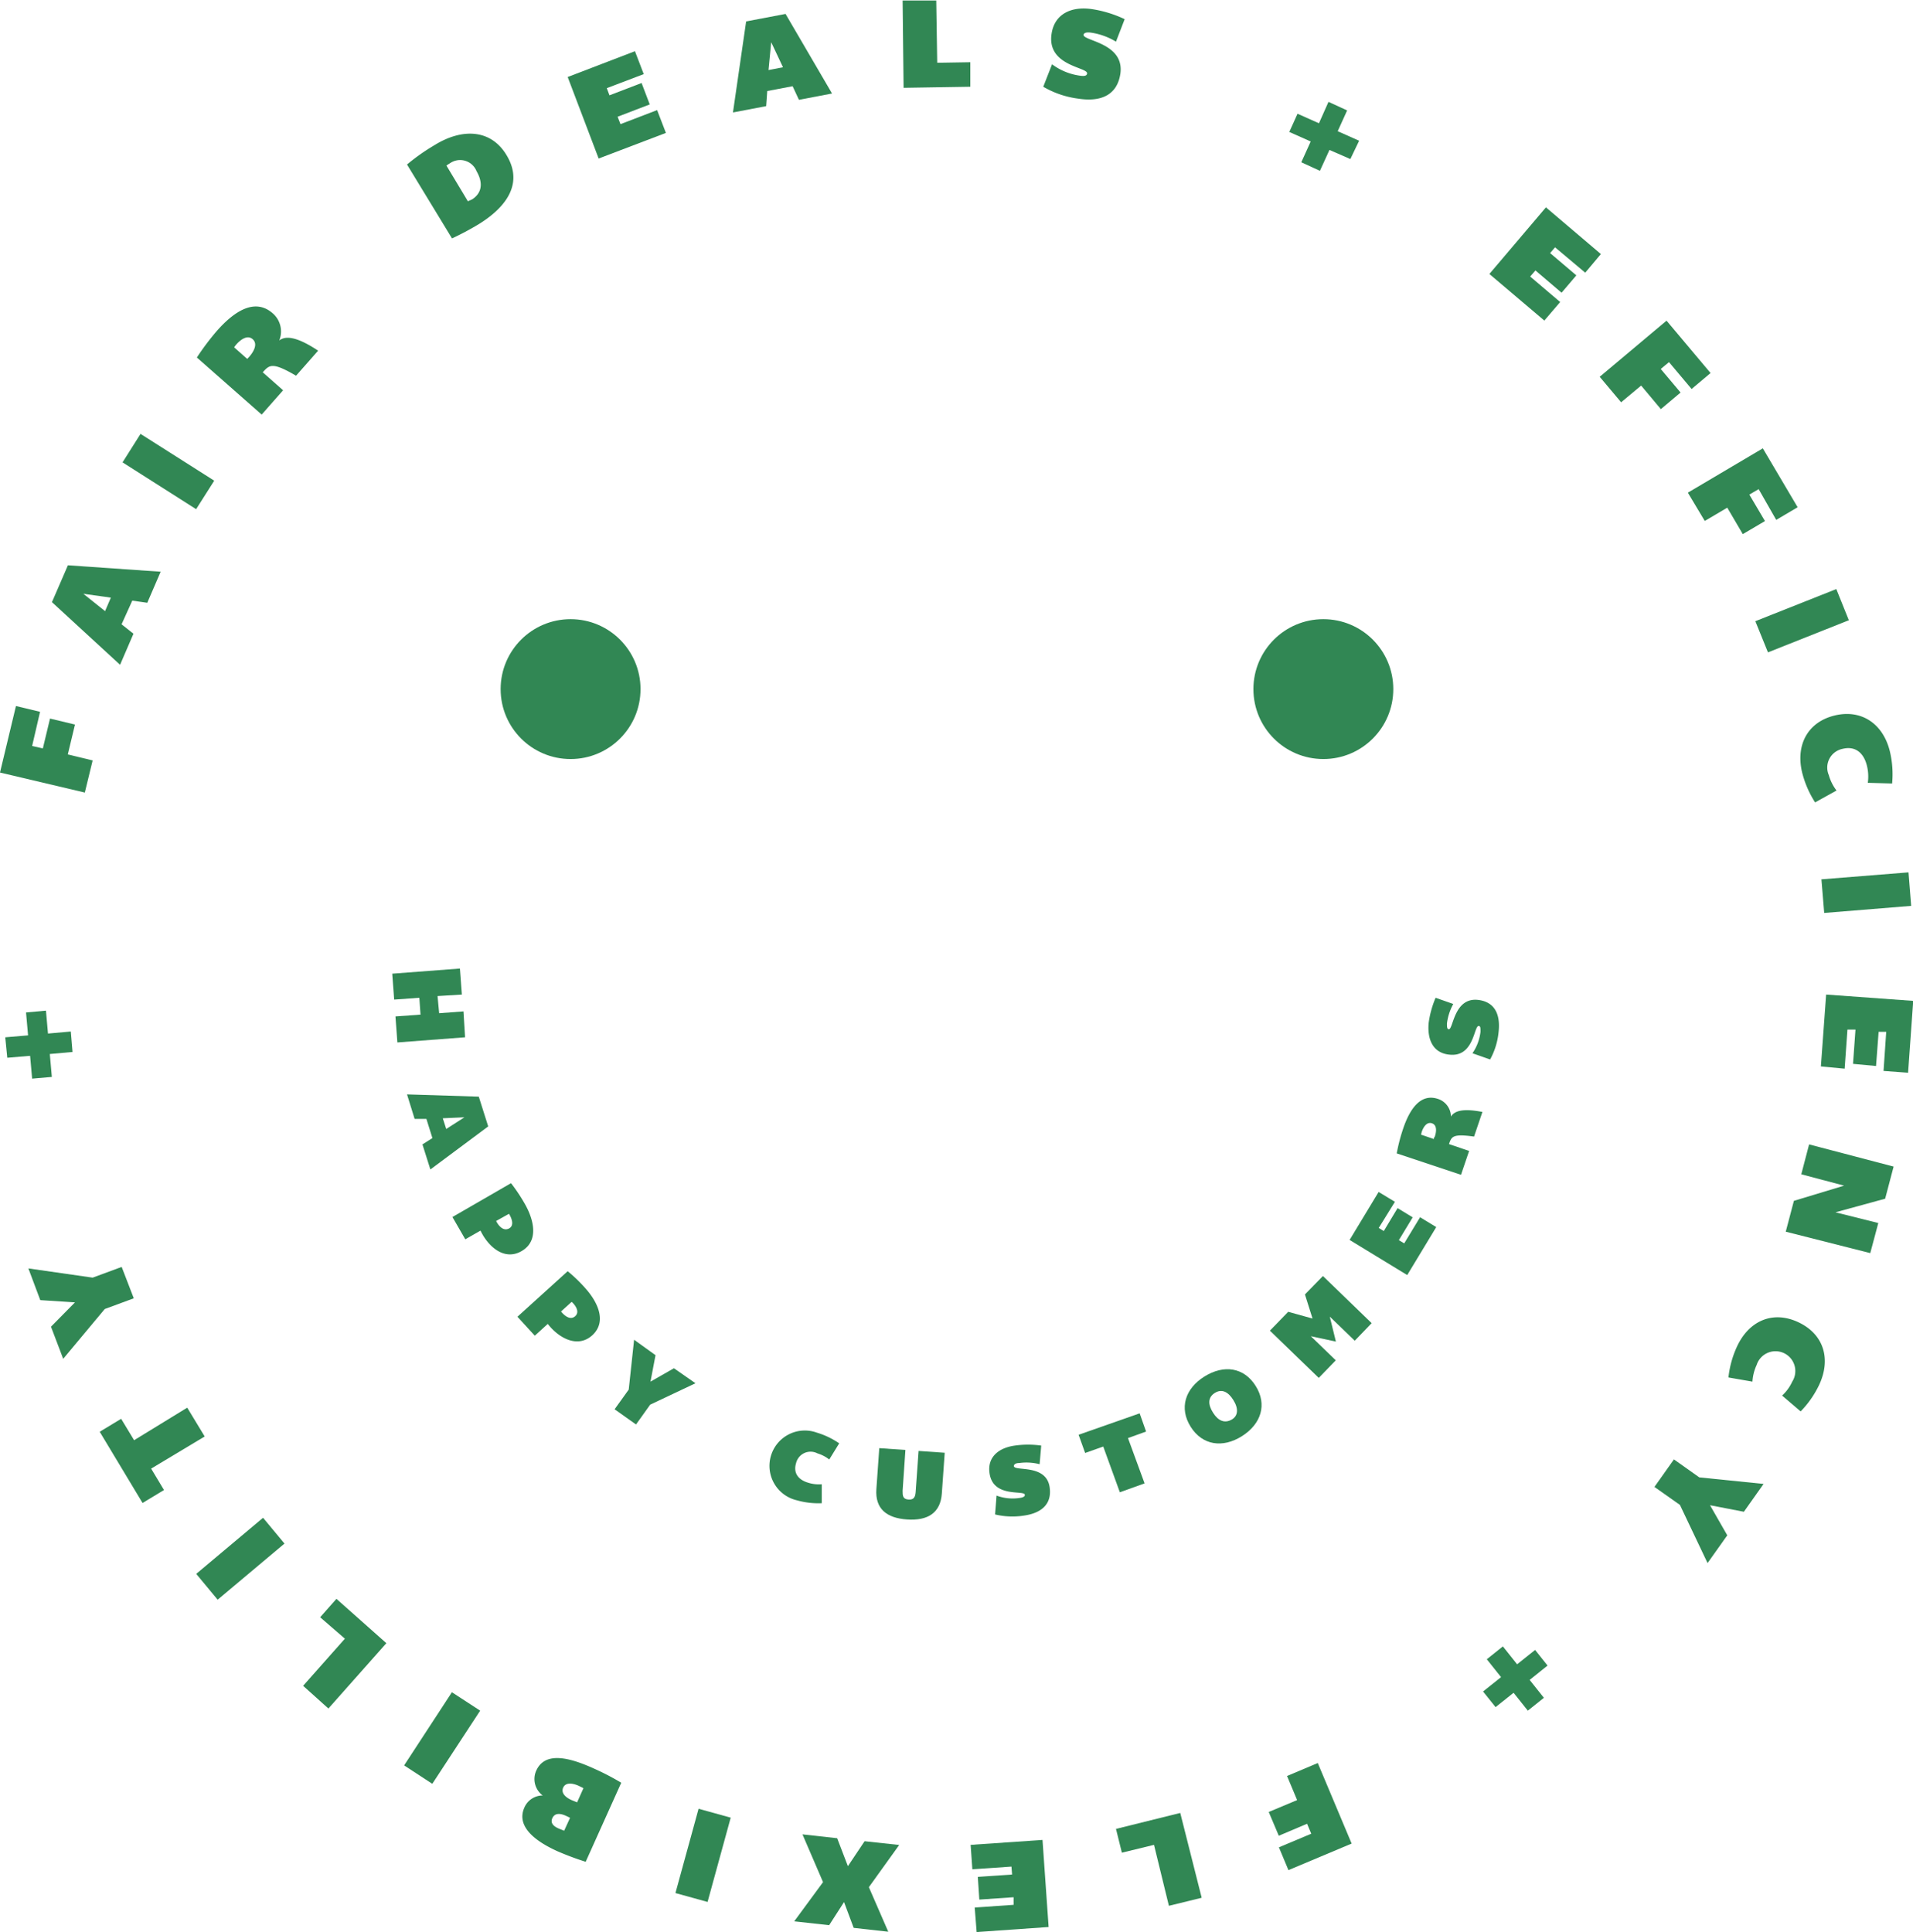 <svg xmlns="http://www.w3.org/2000/svg" viewBox="0 0 178.6 180.39"><defs><style>.cls-1{fill:#318754;}</style></defs><g id="Layer_2" data-name="Layer 2"><g id="Layer_1-2" data-name="Layer 1"><path class="cls-1" d="M3,69.65l1,.23.67-2.79L7,67.65l-.67,2.79L8.65,71l-.73,3L0,72.13l1.49-6.21,2.25.54Z"/><path class="cls-1" d="M15,53.38l-1.25,2.9-1.4-.2-1,2.21,1.11.88-1.25,2.9L4.85,56.22l1.49-3.44ZM9.81,57.06l.54-1.26-2.57-.36Z"/><path class="cls-1" d="M20,44.88l-1.69,2.66-6.87-4.37,1.68-2.66Z"/><path class="cls-1" d="M29.7,32.74l-2.06,2.34c-2.25-1.32-2.49-1-3.11-.32l1.9,1.68-2,2.27-6.05-5.33a23.46,23.46,0,0,1,1.89-2.51c1.55-1.75,3.5-3.11,5.2-1.61a2.24,2.24,0,0,1,.6,2.53C26.62,31.36,27.62,31.36,29.7,32.74Zm-6.11-1.07c-.51-.45-1.16.08-1.51.47a2,2,0,0,0-.22.29l1.22,1.08.19-.2C23.61,32.92,24.13,32.15,23.59,31.67Z"/><path class="cls-1" d="M47.27,14.45c1.89,3.08-.69,5.33-2.64,6.52a26.67,26.67,0,0,1-2.43,1.29L38,15.36a19,19,0,0,1,2.57-1.81C43.2,11.92,45.84,12.1,47.27,14.45Zm-3.2,4.17c1-.64,1-1.64.42-2.64A1.65,1.65,0,0,0,42,15.25a3,3,0,0,0-.32.21l2,3.33Z"/><path class="cls-1" d="M56.65,8.23l.25.67,3-1.15.76,2-3,1.15.27.69,3.42-1.31.82,2.13L55.89,14.8,53,7.19l6.28-2.41.82,2.14Z"/><path class="cls-1" d="M77.68,8.73l-3.09.59L74,8.05l-2.37.45-.1,1.41-3.1.59L69.66,2l3.68-.7ZM71.75,6.54l1.35-.26L72,3.94Z"/><path class="cls-1" d="M87.5,5.86l3.09-.05,0,2.29-6.23.1L84.27.05l3.14,0Z"/><path class="cls-1" d="M104.6,6.88c-.3,2-1.81,2.66-3.94,2.33A8.68,8.68,0,0,1,97.4,8.1L98.22,6a5.62,5.62,0,0,0,2.56,1.06c.51.08.69,0,.71-.2.09-.6-3.8-.68-3.31-3.73C98.46,1.32,100,.55,102,.86a11,11,0,0,1,3,.93l-.81,2.1a6.21,6.21,0,0,0-2.32-.84c-.4-.06-.67,0-.71.2C101.12,3.83,105,4,104.6,6.88Z"/><path class="cls-1" d="M126.07,14.85,124.12,14l-.89,1.95-1.74-.8.88-1.94-2-.89.77-1.7,2,.89.89-2,1.74.8-.88,1.94,2,.89Z"/><path class="cls-1" d="M145.18,23.09l-.46.54,2.45,2.08-1.38,1.62-2.44-2.08-.49.57,2.8,2.38-1.48,1.73-5.13-4.35,5.28-6.22,5.13,4.36L148,25.46Z"/><path class="cls-1" d="M155.82,33.81l-.77.64,1.85,2.2-1.84,1.55L153.22,36l-1.87,1.56-2-2.38,6.24-5.24,4.11,4.89-1.77,1.49Z"/><path class="cls-1" d="M164.19,45.67l-.87.51,1.46,2.47-2.07,1.22-1.45-2.47-2.1,1.24L157.58,46l7-4.14,3.25,5.5-2,1.18Z"/><path class="cls-1" d="M165.06,60.91,163.88,58l7.56-3,1.17,2.91Z"/><path class="cls-1" d="M171.46,73.81l-2,1.11a9.44,9.44,0,0,1-1.2-2.75c-.64-2.6.5-4.74,3-5.36s4.54.74,5.18,3.34a9.19,9.19,0,0,1,.21,3l-2.27-.06a4.19,4.19,0,0,0-.08-1.59c-.32-1.29-1.15-1.86-2.28-1.58a1.78,1.78,0,0,0-1.28,2.45A4.24,4.24,0,0,0,171.46,73.81Z"/><path class="cls-1" d="M170.31,85.24l-.26-3.14,8.13-.65.25,3.13Z"/><path class="cls-1" d="M176.1,96.34l-.71,0-.24,3.19L173,99.33l.23-3.2-.75,0-.26,3.65L170,99.57l.49-6.71,8.13.59-.48,6.71-2.29-.17Z"/><path class="cls-1" d="M174.61,117,166.72,115l.76-2.88,4.69-1.42-4-1.06.73-2.79,7.89,2.07-.79,3-4.64,1.27,4,1Z"/><path class="cls-1" d="M163.61,129l-2.24-.39a9.19,9.19,0,0,1,.8-2.89c1.13-2.43,3.37-3.38,5.74-2.26s3.06,3.44,1.92,5.86a9.25,9.25,0,0,1-1.72,2.46l-1.73-1.48a4,4,0,0,0,.94-1.29,1.85,1.85,0,1,0-3.32-1.56A4.3,4.3,0,0,0,163.61,129Z"/><path class="cls-1" d="M159.42,145.94l-2.58-5.43-2.38-1.68,1.82-2.57,2.37,1.68,6,.61-1.84,2.6-3.16-.61,1.61,2.81Z"/><path class="cls-1" d="M138.46,157.93l1.68-1.34-1.33-1.67,1.5-1.2,1.33,1.67,1.68-1.34,1.16,1.46-1.67,1.34,1.33,1.67-1.5,1.2-1.33-1.67-1.68,1.34Z"/><path class="cls-1" d="M122.42,171.21l-.39-.93-2.64,1.12-.94-2.22,2.65-1.11-.94-2.25,2.87-1.21,3.16,7.52-5.9,2.48-.89-2.13Z"/><path class="cls-1" d="M107.74,172.25l-3,.73-.55-2.22,6-1.49,2,7.92-3.06.75Z"/><path class="cls-1" d="M94.63,177.85l0-.71-3.2.22-.14-2.12,3.2-.22-.06-.74-3.65.25-.16-2.28,6.71-.46.57,8.13-6.72.47L91,178.1Z"/><path class="cls-1" d="M79.7,180l-.9-2.41-1.39,2.16-3.26-.36,2.69-3.66-1.92-4.46,3.24.36,1,2.61,1.56-2.33,3.23.35-2.83,3.94,1.81,4.16Z"/><path class="cls-1" d="M65.22,168.88l3,.83-2.16,7.87-3-.83Z"/><path class="cls-1" d="M55.44,165.12A23.67,23.67,0,0,1,58,166.45l-3.32,7.38a27,27,0,0,1-2.67-1c-1.92-.87-3.87-2.25-3.05-4.07a1.86,1.86,0,0,1,1.71-1.12,1.91,1.91,0,0,1-.61-2.31C50.87,163.52,53.1,164.06,55.44,165.12Zm-2.22,4.61c-.09-.06-.3-.15-.4-.2-.43-.19-1-.32-1.25.22s.25.84.65,1l.45.18Zm-.64-2.83c-.26.59.38,1,.83,1.19l.47.19.59-1.32c-.07-.05-.38-.19-.48-.24C53.53,166.52,52.83,166.36,52.58,166.9Z"/><path class="cls-1" d="M42.19,158l2.64,1.72-4.47,6.83-2.63-1.72Z"/><path class="cls-1" d="M32.2,153,29.89,151l1.52-1.72,4.66,4.14-5.41,6.1L28.3,157.4Z"/><path class="cls-1" d="M24.56,141.71l2,2.41-6.24,5.24-2-2.41Z"/><path class="cls-1" d="M17.48,131.43l1.63,2.69-5,3,1.2,2-2,1.21-4-6.65,2-1.21,1.21,2Z"/><path class="cls-1" d="M2.65,118.43l6,.86,2.71-1,1.13,2.93-2.71,1L5.9,126.87l-1.14-3L7,121.6l-3.24-.21Z"/><path class="cls-1" d="M4.29,94.36l.19,2.14,2.13-.19.16,1.91-2.12.19.19,2.14L3,100.71l-.19-2.13-2.13.18L.49,96.85l2.13-.18-.19-2.14Z"/><circle class="cls-1" cx="53.27" cy="64.34" r="6.53"/><circle class="cls-1" cx="123.55" cy="64.34" r="6.53"/><path class="cls-1" d="M43.42,96.85l-6.32.48-.18-2.43,2.34-.17-.11-1.57-2.35.17-.18-2.42,6.32-.48.18,2.43L40.85,93,41,94.6l2.27-.17Z"/><path class="cls-1" d="M40.18,109.19l-.74-2.34.93-.59-.56-1.79-1.1,0L38,102.18l6.7.21.88,2.78Zm1.16-4.78.32,1,1.7-1.09Z"/><path class="cls-1" d="M48.7,116.81c-1.62.94-3.13-.42-3.84-1.91l-1.42.81-1.2-2.08,5.47-3.16a16.52,16.52,0,0,1,1.27,1.9C49.81,113.81,50.37,115.84,48.7,116.81ZM46.32,114c.17.35.62,1,1.2.7s.17-1.1,0-1.37Z"/><path class="cls-1" d="M55.3,124.67c-1.38,1.25-3.15.25-4.16-1.06l-1.21,1.1-1.62-1.77L53,118.69a14,14,0,0,1,1.64,1.58C55.74,121.49,56.72,123.36,55.3,124.67Zm-2.92-2.22c.24.31.83.88,1.32.44s-.06-1.11-.33-1.34Z"/><path class="cls-1" d="M64.93,129.15l-4.23,2L59.38,133l-2-1.42,1.32-1.84.5-4.65,2,1.44L60.73,129l2.19-1.25Z"/><path class="cls-1" d="M76.72,138.58l0,1.77a7.31,7.31,0,0,1-2.32-.27,3.3,3.3,0,1,1,1.86-6.32,7.53,7.53,0,0,1,2.09,1l-.93,1.51a3.34,3.34,0,0,0-1.1-.57,1.39,1.39,0,0,0-2,.92c-.26.86.15,1.53,1.14,1.82A3.29,3.29,0,0,0,76.72,138.58Z"/><path class="cls-1" d="M88.2,135.64l-.27,3.82c-.13,1.8-1.32,2.54-3.24,2.41s-3-1-2.87-2.84l.27-3.82,2.44.17-.26,3.8c0,.45,0,.79.55.83s.64-.31.67-.75l.27-3.79Z"/><path class="cls-1" d="M98,138.89c.21,1.55-.77,2.39-2.42,2.62a6.93,6.93,0,0,1-2.68-.11l.14-1.76a4.31,4.31,0,0,0,2.15.22c.4-.05.5-.17.49-.3-.07-.46-3,.33-3.3-2.05-.19-1.4.77-2.32,2.37-2.54a8.73,8.73,0,0,1,2.46,0l-.15,1.74a4.91,4.91,0,0,0-1.91-.11c-.31,0-.51.12-.49.3C94.75,137.39,97.71,136.67,98,138.89Z"/><path class="cls-1" d="M106.86,138.5l-2.31.83L103,135.06l-1.69.6-.61-1.7,5.7-2,.6,1.7-1.69.61Z"/><path class="cls-1" d="M117.23,129.4c1.09,1.73.52,3.55-1.28,4.69s-3.7.86-4.79-.88-.52-3.56,1.29-4.69S116.14,127.66,117.23,129.4Zm-2.09,1.31c-.5-.8-1.1-1.05-1.73-.65s-.66,1.05-.16,1.84,1.1,1,1.73.65S115.64,131.5,115.14,130.71Z"/><path class="cls-1" d="M123.51,119.14l4.55,4.4-1.58,1.64-2.33-2.25.57,2.33,0,0-2.34-.5,2.33,2.25-1.59,1.64-4.56-4.41,1.71-1.76,2.27.63-.71-2.25Z"/><path class="cls-1" d="M128.72,114.65l.47.29,1.29-2.14,1.41.86-1.29,2.13.5.3,1.48-2.44,1.51.92-2.71,4.48L126,115.77l2.71-4.48,1.52.92Z"/><path class="cls-1" d="M138.4,103.82l-.78,2.3c-2-.28-2.1,0-2.34.7l1.88.64-.76,2.23-6-2a16.49,16.49,0,0,1,.62-2.37c.59-1.72,1.58-3.28,3.25-2.71a1.75,1.75,0,0,1,1.19,1.64C135.78,103.75,136.5,103.45,138.4,103.82Zm-4.71,1.06c-.5-.17-.81.39-.95.78l-.07.28,1.2.41c0-.06,0-.13.08-.21C134.08,105.76,134.22,105.06,133.69,104.88Z"/><path class="cls-1" d="M138,93.36c1.54.18,2.1,1.34,1.91,3a6.67,6.67,0,0,1-.79,2.56l-1.65-.58a4.4,4.4,0,0,0,.75-2c0-.4,0-.53-.17-.55-.46,0-.43,3-2.81,2.67-1.41-.17-2-1.34-1.86-2.94a9.11,9.11,0,0,1,.65-2.36l1.65.58a5,5,0,0,0-.59,1.82c0,.31,0,.52.17.54C135.68,96.14,135.73,93.1,138,93.36Z"/></g></g></svg>